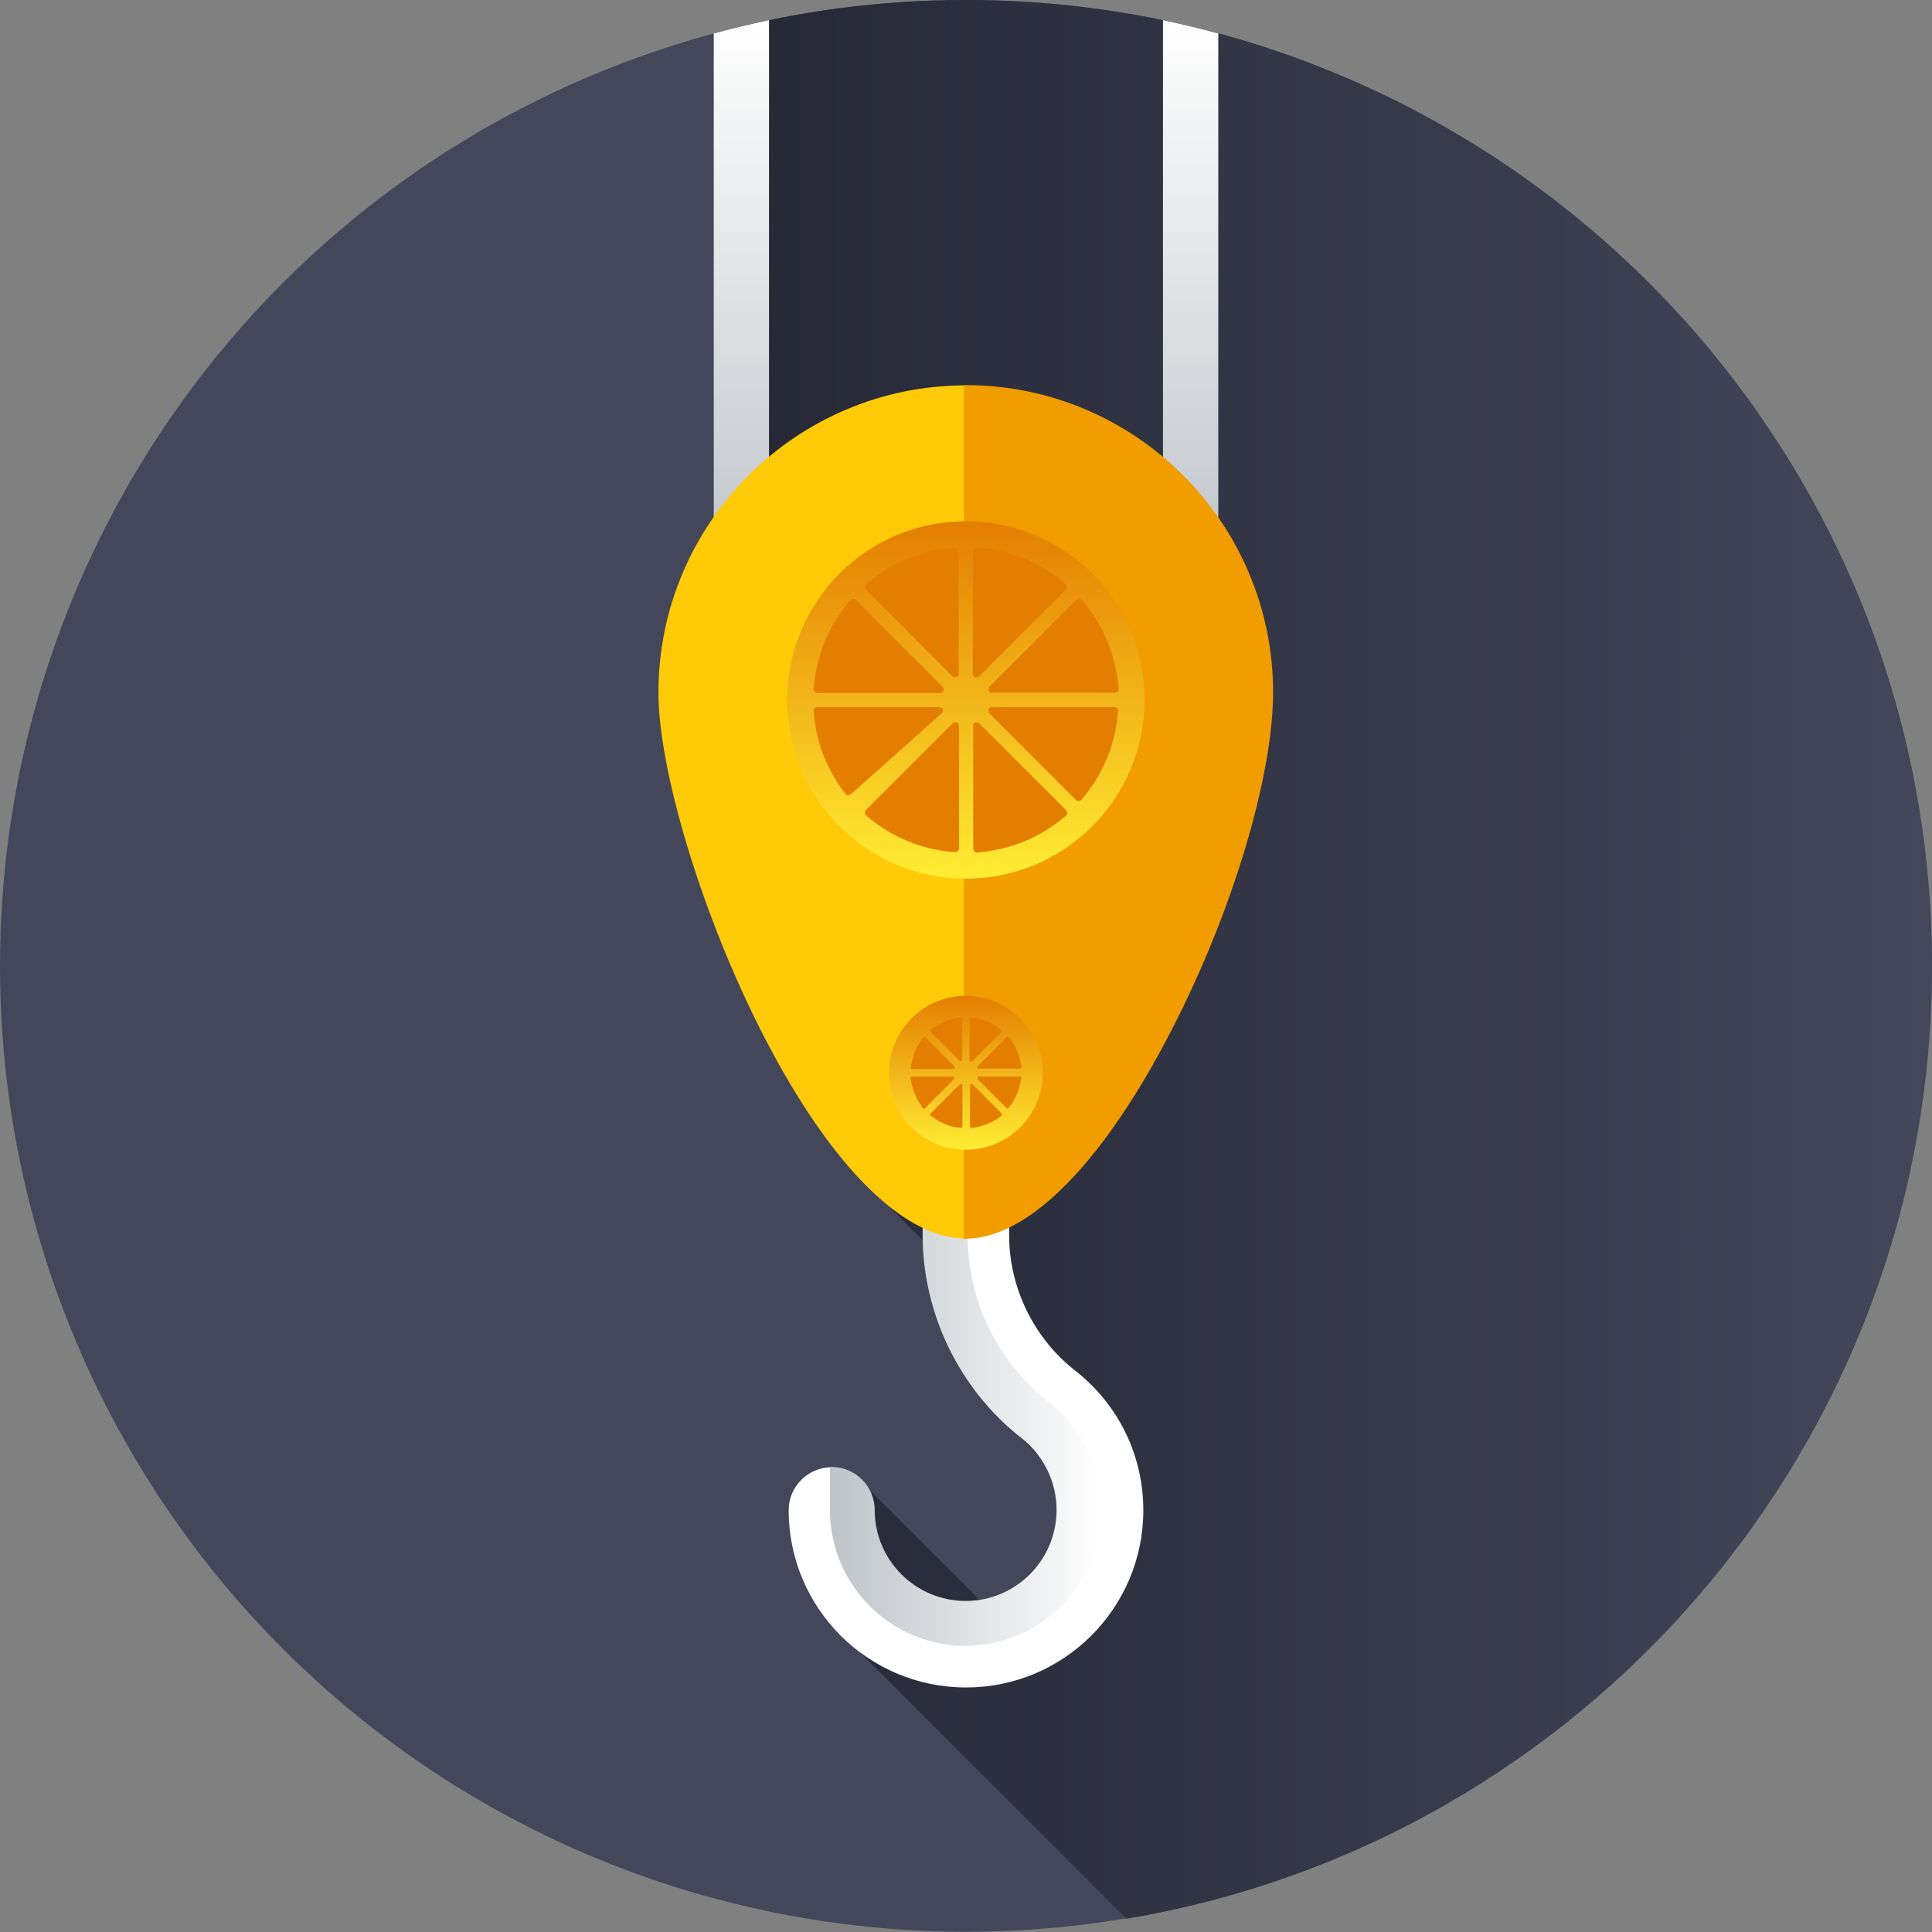 <?xml version="1.0" encoding="UTF-8"?>
<svg id="Capa_1" data-name="Capa 1" xmlns="http://www.w3.org/2000/svg" xmlns:xlink="http://www.w3.org/1999/xlink" viewBox="0 0 78.61 78.61">
  <rect x="0" y="0" width="78.61" height="78.61" fill="#808080" stroke="none"/>
  <defs>
    <style>
      .cls-1 {
        fill: url(#linear-gradient-2);
      }

      .cls-2 {
        fill: #fff;
      }

      .cls-3 {
        fill: #e47e00;
      }

      .cls-4 {
        fill: url(#linear-gradient-4);
      }

      .cls-5 {
        fill: url(#linear-gradient-3);
      }

      .cls-6 {
        fill: url(#linear-gradient-5);
      }

      .cls-7 {
        fill: #44475a;
      }

      .cls-8 {
        fill: url(#linear-gradient-6);
      }

      .cls-9 {
        fill: #ffca08;
      }

      .cls-10 {
        fill: url(#linear-gradient);
      }

      .cls-11 {
        fill: #f19d00;
      }
    </style>
    <linearGradient id="linear-gradient" x1="26.87" y1="39.03" x2="78.61" y2="39.03" gradientUnits="userSpaceOnUse">
      <stop offset="0" stop-color="#242633"/>
      <stop offset="1" stop-color="#44475a"/>
    </linearGradient>
    <linearGradient id="linear-gradient-2" x1="30.17" y1="23.43" x2="30.17" y2=".82" gradientUnits="userSpaceOnUse">
      <stop offset="0" stop-color="#bfc4c9"/>
      <stop offset="1" stop-color="#fff"/>
    </linearGradient>
    <linearGradient id="linear-gradient-3" x1="48.44" y1="23.43" x2="48.44" y2=".82" xlink:href="#linear-gradient-2"/>
    <linearGradient id="linear-gradient-4" x1="33.78" y1="57.76" x2="44.83" y2="57.76" xlink:href="#linear-gradient-2"/>
    <linearGradient id="linear-gradient-5" x1="39.3" y1="21.21" x2="39.3" y2="35.74" gradientUnits="userSpaceOnUse">
      <stop offset="0" stop-color="#e47e00"/>
      <stop offset="1" stop-color="#ffed33"/>
    </linearGradient>
    <linearGradient id="linear-gradient-6" x1="39.3" y1="40.52" x2="39.3" y2="46.77" xlink:href="#linear-gradient-5"/>
  </defs>
  <circle class="cls-7" cx="39.3" cy="39.3" r="39.3"/>
  <path class="cls-10" d="M78.61,39.3C78.61,17.6,61.01,0,39.3,0c-3.55,0-6.99.47-10.26,1.36v19.8c-1.37,2-2.17,4.41-2.17,7.02,0,4.73,3.9,15.47,8.43,20.04h0s2.33,2.33,2.33,2.33c.07,2.63,1.16,5.16,2.99,7.04h0s.04.04.04.04c.04.04.08.08.12.12l1.73,1.73c.36.59.56,1.27.56,1.98,0,1.86-1.36,3.41-3.14,3.71l-4.82-4.82c-.31-.35-.76-.58-1.27-.58-.93,0-1.68.75-1.68,1.68,0,2.01.83,3.82,2.17,5.12l11.5,11.5c18.6-3.11,32.78-19.28,32.78-38.76Z"/>
  <g>
    <path class="cls-1" d="M29.04,1.36v22.07c.56-1.2,1.32-2.29,2.25-3.22V.82c-.76.16-1.51.34-2.25.54Z"/>
    <path class="cls-5" d="M47.32.82v19.38c.92.93,1.69,2.02,2.25,3.22V1.36c-.74-.2-1.49-.38-2.25-.54Z"/>
    <path class="cls-2" d="M39.3,68.66c-3.98,0-7.21-3.23-7.21-7.21,0-.97.79-1.75,1.75-1.75h.07v1.75c0,2.97,2.42,5.39,5.39,5.39s5.39-2.42,5.39-5.39c0-1.67-.75-3.22-2.07-4.24-2.15-1.68-3.39-4.22-3.39-6.94v-1.12h.07c.5,0,1.05-.19,1.65-.56l.11-.07v1.74c0,2.13,1,4.19,2.69,5.51,1.76,1.38,2.77,3.45,2.77,5.68,0,3.98-3.23,7.21-7.21,7.21Z"/>
    <path class="cls-4" d="M39.3,66.97c-3.05,0-5.53-2.48-5.53-5.53v-1.75h.07c.97,0,1.75.79,1.75,1.75,0,2.04,1.66,3.7,3.7,3.7s3.7-1.66,3.7-3.7c0-1.15-.52-2.21-1.42-2.92-2.53-1.98-4.03-5.07-4.03-8.27v-1.72l.11.06c.59.35,1.14.53,1.65.53h.07v1.12c0,2.69,1.21,5.18,3.33,6.83,1.35,1.06,2.12,2.64,2.12,4.36,0,3.05-2.48,5.53-5.53,5.53Z"/>
    <g>
      <g>
        <path class="cls-9" d="M39.3,50.4c-2.64,0-5.74-3.22-8.52-8.83-2.31-4.67-3.99-10.31-3.99-13.39,0-6.89,5.61-12.5,12.5-12.5h.07v34.73s-.07,0-.07,0Z"/>
        <path class="cls-11" d="M39.23,15.67h.07c6.89,0,12.5,5.61,12.5,12.5,0,3.41-1.65,8.92-4.11,13.7-2.78,5.42-5.84,8.53-8.4,8.53h-.07V15.67Z"/>
      </g>
      <path class="cls-6" d="M46.57,28.48c0,4.01-3.25,7.27-7.27,7.27s-7.27-3.25-7.27-7.27,3.25-7.27,7.27-7.27,7.27,3.25,7.27,7.27Z"/>
      <path class="cls-8" d="M42.43,43.65c0,1.73-1.4,3.13-3.13,3.13s-3.13-1.4-3.13-3.13,1.4-3.13,3.13-3.13,3.13,1.4,3.13,3.13Z"/>
      <g>
        <path class="cls-3" d="M34.61,32.32s-.07.04-.11.04c-.04,0-.08-.02-.1-.06-.73-.93-1.17-2.04-1.28-3.21l-.02-.16s0-.08.04-.11c.03-.03.07-.05.11-.05h4.97c.06,0,.11.04.14.09.02.06,0,.12-.04.16l-3.7,3.3Z"/>
        <path class="cls-3" d="M35.23,23.99s-.04-.07-.04-.11c0-.04.02-.08.05-.11l.12-.1c.95-.78,2.11-1.26,3.33-1.38l.16-.02s.08,0,.11.04c.03.03.05.07.05.11v5c0,.06-.04.11-.09.13s-.12,0-.16-.03l-3.54-3.54Z"/>
        <path class="cls-3" d="M33.25,28.19s-.08-.02-.11-.05c-.03-.03-.04-.07-.04-.11l.02-.16c.12-1.23.6-2.38,1.38-3.33l.1-.12s.06-.05.11-.05c.04,0,.08.01.11.04l3.54,3.54s.05.1.03.16c-.02.05-.08.09-.13.09h-5Z"/>
        <path class="cls-3" d="M39.59,22.42s.02-.08.05-.11c.03-.03.07-.04.11-.04l.16.02c1.23.12,2.38.6,3.33,1.38l.12.1s.05.06.05.11c0,.04-.01.08-.04.11l-3.54,3.54s-.1.05-.16.03c-.05-.02-.09-.08-.09-.13v-5Z"/>
        <path class="cls-3" d="M40.25,29.02s-.05-.1-.03-.16c.02-.05.08-.09.13-.09h5s.08.02.11.05c.03.03.04.07.04.11l-.02.16c-.12,1.23-.6,2.38-1.38,3.33l-.1.12s-.06.05-.11.05c-.04,0-.08-.01-.11-.04l-3.54-3.54Z"/>
        <path class="cls-3" d="M40.36,28.19c-.06,0-.11-.04-.13-.09-.02-.05,0-.12.03-.16l3.54-3.54s.07-.04.11-.04.08.02.11.05l.1.12c.78.95,1.26,2.11,1.38,3.33l.02.16s0,.08-.04.11c-.03.03-.07.05-.11.05h-5Z"/>
        <path class="cls-3" d="M39.59,29.53c0-.06.04-.11.09-.13.05-.02.12-.01.16.03l3.54,3.54s.04.07.04.11c0,.04-.02.08-.05.11l-.12.1c-.95.78-2.11,1.26-3.33,1.38l-.16.02s-.08,0-.11-.04c-.03-.03-.05-.07-.05-.11v-5Z"/>
        <path class="cls-3" d="M38.69,34.66c-1.23-.12-2.38-.6-3.33-1.38l-.12-.1s-.05-.06-.05-.11c0-.04.01-.08.04-.11l3.54-3.54s.1-.05.16-.03c.05.02.09.08.09.13v5s-.02.08-.05.11c-.03.03-.07.04-.11.04l-.16-.02Z"/>
      </g>
      <g>
        <path class="cls-3" d="M37.12,43.49s-.04,0-.05-.02c-.01-.01-.02-.03-.01-.05l.02-.11c.05-.36.2-.71.42-1.01l.06-.09s.03-.02.05-.02c.02,0,.04,0,.05.02l1.18,1.18s.02.04.01.07-.03.04-.06.04h-1.66Z"/>
        <path class="cls-3" d="M37.87,41.99s-.02-.03-.02-.05c0-.02.01-.03.02-.05l.09-.06c.3-.22.65-.36,1.01-.42l.11-.02s.04,0,.05.01c.01.01.02.03.02.05v1.66s-.02.05-.04.06c-.02,0-.05,0-.07-.01l-1.18-1.18Z"/>
        <path class="cls-3" d="M39.46,41.46s0-.04.02-.05c.01-.01.03-.02.05-.01l.11.02c.36.05.71.2,1.01.42l.09.06s.02.03.02.05c0,.02,0,.04-.02.05l-1.18,1.18s-.04.02-.07.01c-.02,0-.04-.03-.04-.06v-1.66Z"/>
        <path class="cls-3" d="M37.49,44.99c-.22-.3-.36-.65-.42-1.01l-.02-.11s0-.04.01-.05c.01-.01.03-.02.05-.02h1.66s.05.02.06.04c0,.02,0,.05-.01.07l-1.18,1.18s-.03.02-.05.02c-.02,0-.03-.01-.05-.02l-.06-.09Z"/>
        <path class="cls-3" d="M38.97,45.88c-.36-.05-.71-.2-1.01-.42l-.09-.06s-.02-.03-.02-.05c0-.02,0-.04.02-.05l1.18-1.18s.04-.02.07-.01.04.03.04.06v1.66s0,.04-.02.05c-.01.01-.03.02-.05.01l-.11-.02Z"/>
        <path class="cls-3" d="M39.78,43.91s-.02-.04-.01-.07c0-.02.03-.04.06-.04h1.66s.04,0,.05.02c.01.01.02.03.01.05l-.02.11c-.05.36-.2.71-.42,1.01l-.06.09s-.03.02-.05.02c-.02,0-.04,0-.05-.02l-1.18-1.18Z"/>
        <path class="cls-3" d="M39.46,44.17s.02-.05.04-.06c.02,0,.05,0,.07.01l1.18,1.18s.02.03.02.05c0,.02-.01.03-.02.05l-.09.06c-.3.22-.65.36-1.01.42l-.11.02s-.04,0-.05-.01c-.01-.01-.02-.03-.02-.05v-1.66Z"/>
        <path class="cls-3" d="M39.83,43.49s-.05-.02-.06-.04c0-.02,0-.05.01-.07l1.18-1.18s.03-.02.05-.02c.02,0,.03.01.05.02l.06.09c.22.3.36.65.42,1.01l.02.11s0,.04-.01.05c-.01.01-.03.02-.05.02h-1.66Z"/>
      </g>
    </g>
  </g>
</svg>
